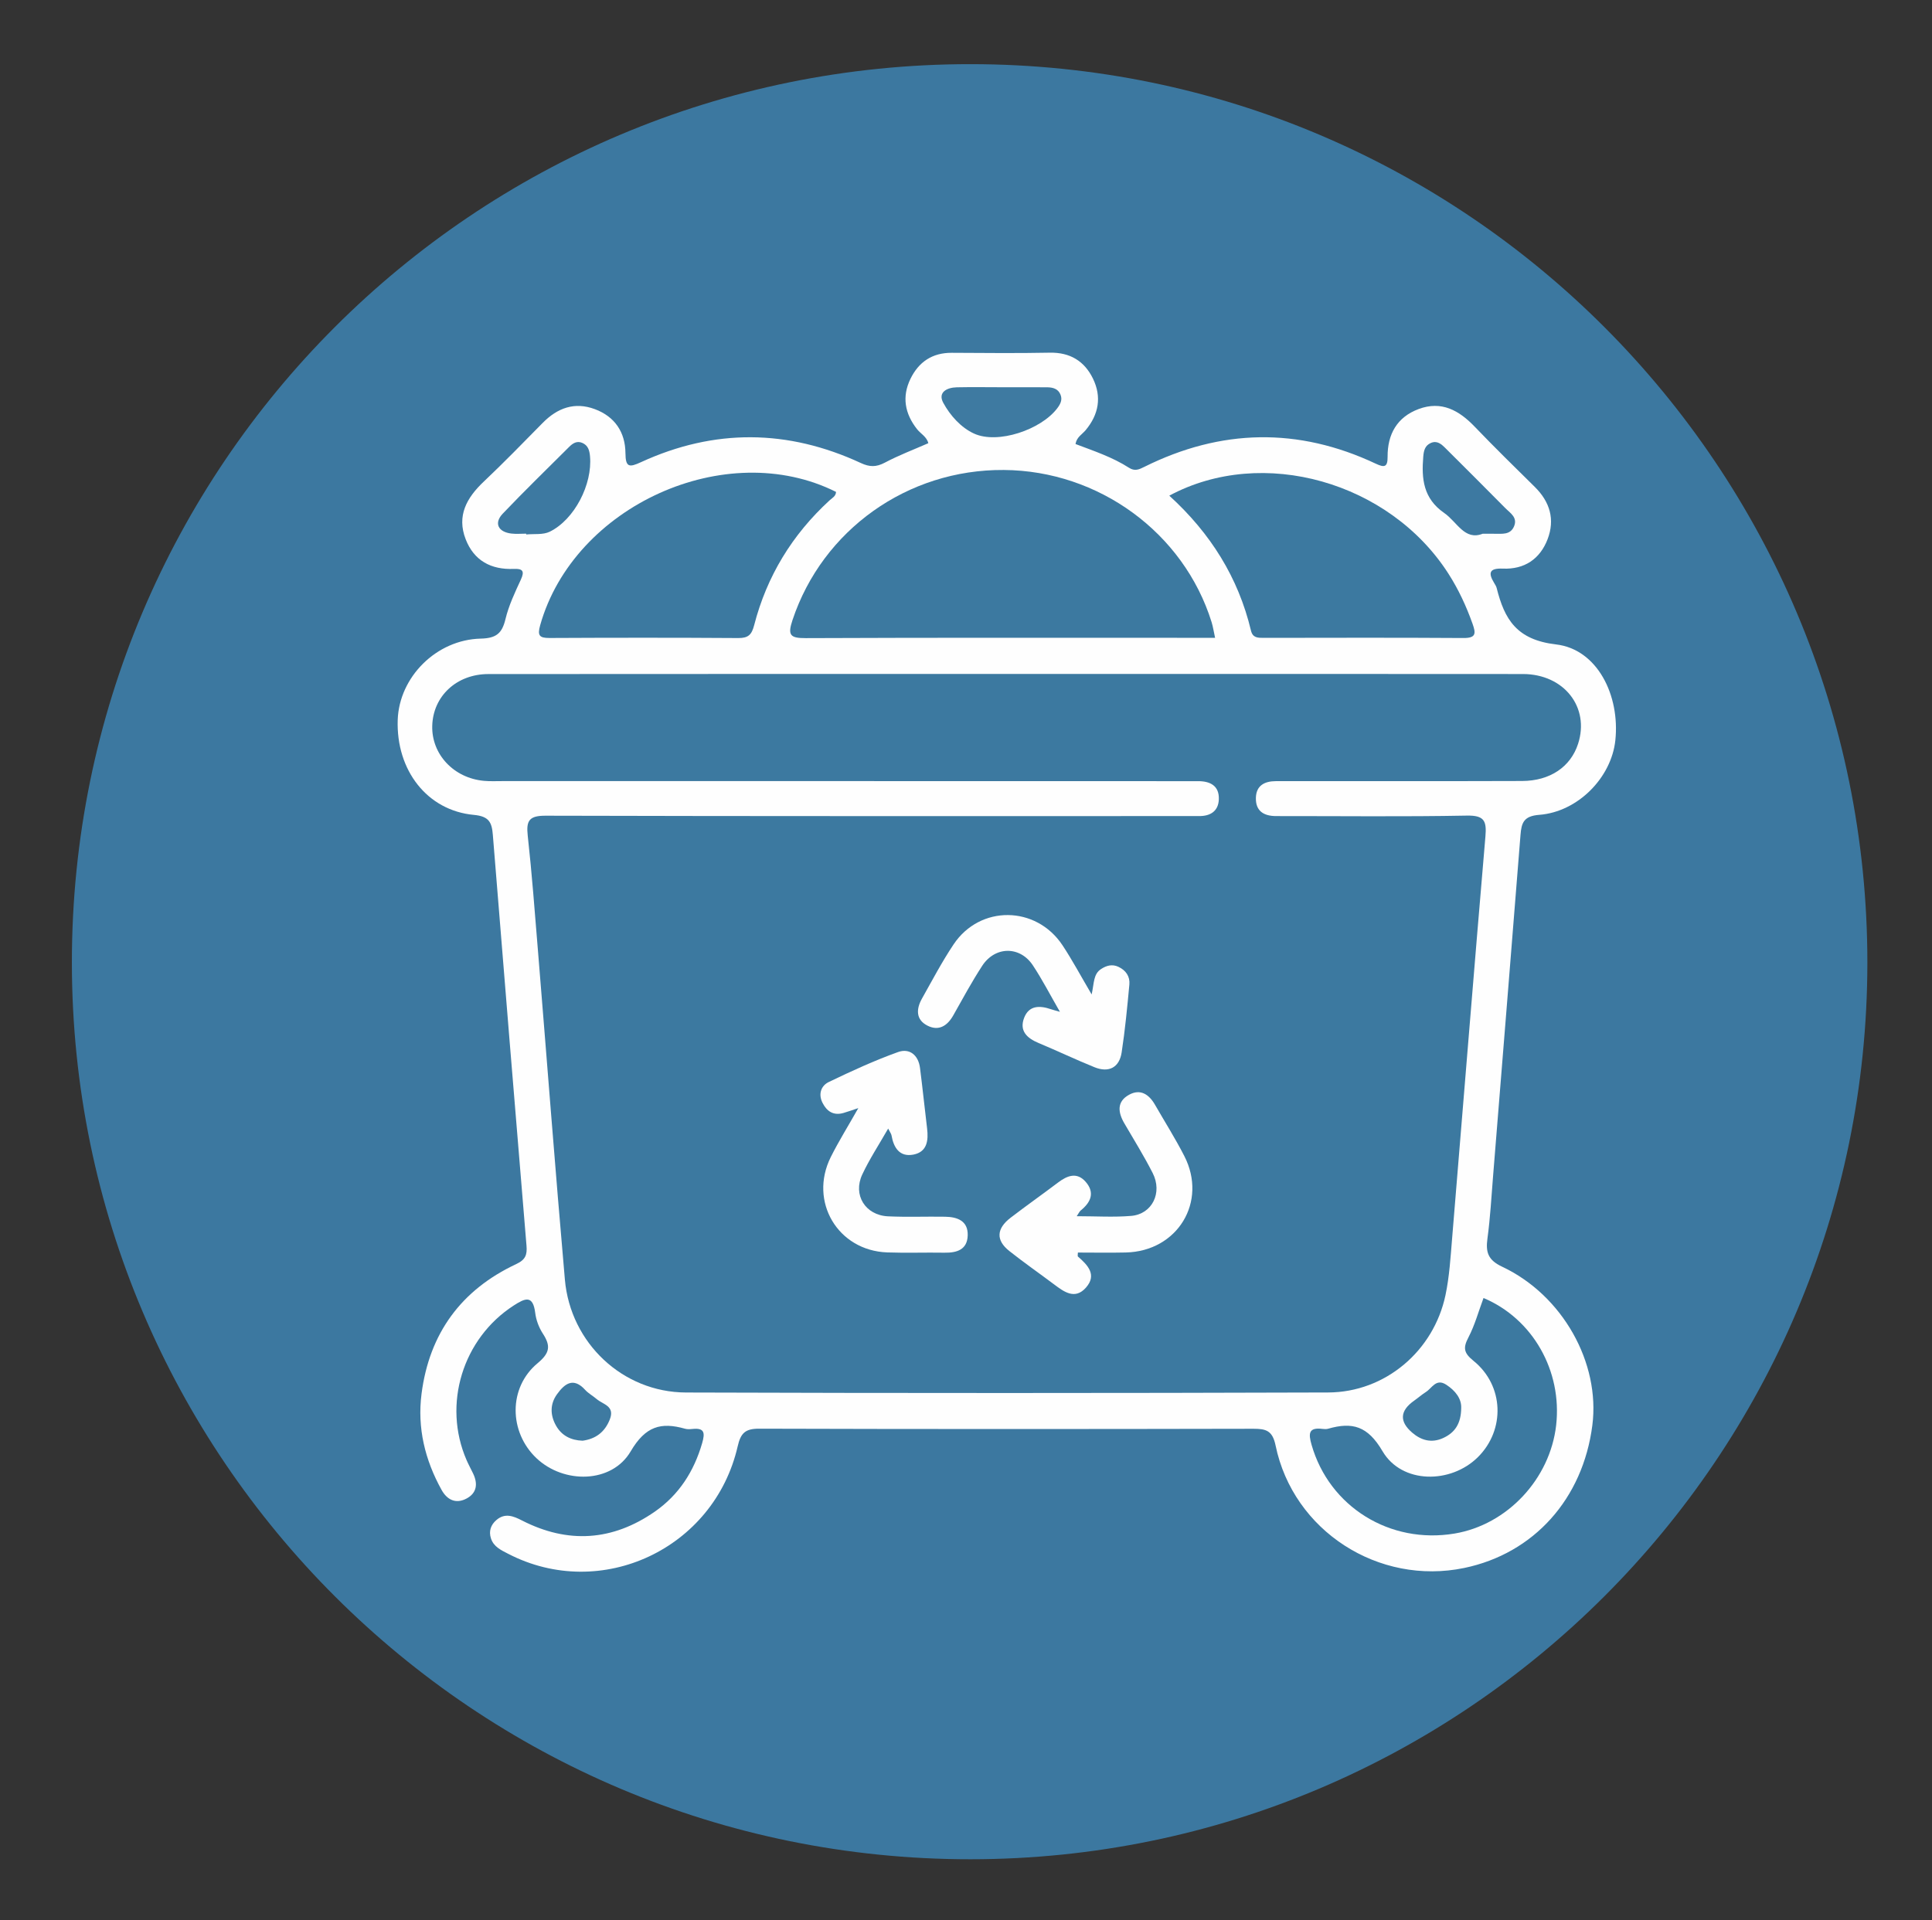 <?xml version="1.0" encoding="utf-8"?>
<!-- Generator: Adobe Illustrator 16.0.2, SVG Export Plug-In . SVG Version: 6.00 Build 0)  -->
<!DOCTYPE svg PUBLIC "-//W3C//DTD SVG 1.1//EN" "http://www.w3.org/Graphics/SVG/1.1/DTD/svg11.dtd">
<svg version="1.1" id="Layer_1" xmlns="http://www.w3.org/2000/svg" xmlns:xlink="http://www.w3.org/1999/xlink" x="0px" y="0px"
	 width="125.25px" height="124.5px" viewBox="0 0 125.25 124.5" enable-background="new 0 0 125.25 124.5" xml:space="preserve">
<rect x="0" y="0" width="125.25" height="124.5" fill="#333333" stroke="none"/>
<g>
	<path fill-rule="evenodd" clip-rule="evenodd" fill="#3C78A0" d="M62.914,120.56C30.757,120.568,4.667,94.526,4.66,62.414
		C4.653,30.206,30.717,4.147,62.927,4.16c32.111,0.013,58.142,26.104,58.133,58.267C121.051,94.484,94.978,120.552,62.914,120.56z"
		/>
	<path fill-rule="evenodd" clip-rule="evenodd" fill="#FEFEFE" d="M60.182,28.738c-0.101-0.421-0.496-0.609-0.737-0.917
		c-0.787-1.003-0.984-2.097-0.422-3.253c0.532-1.095,1.412-1.697,2.672-1.691c2.12,0.011,4.24,0.034,6.359-0.008
		c1.317-0.026,2.25,0.546,2.801,1.679c0.579,1.189,0.377,2.329-0.478,3.351c-0.225,0.269-0.578,0.442-0.652,0.893
		c1.181,0.448,2.395,0.849,3.467,1.539c0.379,0.243,0.657,0.11,0.989-0.056c4.969-2.474,9.977-2.579,15.01-0.208
		c0.552,0.26,0.77,0.236,0.766-0.446c-0.01-1.457,0.607-2.573,2.011-3.097c1.479-0.552,2.617,0.081,3.636,1.144
		c1.272,1.328,2.588,2.615,3.897,3.907c0.979,0.967,1.319,2.109,0.827,3.392c-0.495,1.288-1.505,1.961-2.896,1.904
		c-0.874-0.036-0.975,0.265-0.563,0.938c0.062,0.102,0.131,0.208,0.159,0.321c0.508,2.034,1.296,3.359,3.851,3.657
		c2.667,0.311,4.152,3.292,3.842,6.222c-0.255,2.404-2.421,4.636-4.934,4.828c-1.006,0.077-1.151,0.515-1.214,1.299
		c-0.585,7.372-1.182,14.742-1.777,22.112c-0.11,1.354-0.183,2.715-0.366,4.06c-0.121,0.892,0.033,1.396,0.954,1.83
		c3.925,1.849,6.367,6.242,5.846,10.284c-0.614,4.771-3.792,8.311-8.305,9.25c-5.549,1.154-11.086-2.4-12.23-7.942
		c-0.197-0.956-0.608-1.086-1.435-1.084C70.58,92.668,59.9,92.672,49.221,92.64c-0.898-0.003-1.199,0.275-1.397,1.14
		c-1.526,6.659-8.865,10.082-14.869,6.978c-0.461-0.238-0.953-0.456-1.129-1.008c-0.15-0.47-0.005-0.879,0.357-1.188
		c0.553-0.474,1.092-0.26,1.661,0.032c2.977,1.524,5.867,1.327,8.604-0.573c1.564-1.086,2.542-2.609,3.073-4.448
		c0.193-0.668,0.15-0.997-0.632-0.915c-0.158,0.017-0.329,0.027-0.478-0.015c-1.569-0.444-2.567-0.163-3.525,1.468
		c-1.227,2.09-4.333,2.121-6.107,0.443c-1.793-1.697-1.835-4.576,0.074-6.161c0.809-0.672,0.851-1.13,0.34-1.917
		c-0.255-0.392-0.438-0.878-0.495-1.341c-0.146-1.187-0.659-0.957-1.389-0.486c-3.311,2.133-4.632,6.407-3.064,10.023
		c0.127,0.293,0.281,0.574,0.42,0.862c0.327,0.673,0.255,1.284-0.434,1.643c-0.684,0.356-1.248,0.078-1.607-0.572
		c-1.075-1.941-1.581-4.018-1.296-6.23c0.504-3.916,2.572-6.738,6.141-8.41c0.607-0.284,0.711-0.61,0.663-1.189
		c-0.738-8.883-1.468-17.766-2.183-26.651c-0.065-0.806-0.25-1.194-1.228-1.285c-3.03-0.281-5.049-2.898-4.938-6.16
		c0.094-2.768,2.494-5.204,5.386-5.271c1.004-0.024,1.377-0.34,1.599-1.261c0.212-0.884,0.612-1.73,0.997-2.561
		c0.258-0.555,0.118-0.722-0.446-0.698c-1.477,0.063-2.591-0.528-3.132-1.927c-0.588-1.521,0.069-2.687,1.173-3.732
		c1.307-1.236,2.562-2.528,3.825-3.811c0.956-0.971,2.067-1.376,3.375-0.89c1.3,0.483,1.979,1.5,1.987,2.861
		c0.006,0.937,0.263,0.92,1.01,0.577c4.75-2.183,9.517-2.139,14.25,0.057c0.57,0.265,0.994,0.271,1.55-0.022
		C58.263,29.521,59.23,29.156,60.182,28.738z"/>
	<path fill-rule="evenodd" clip-rule="evenodd" fill="#3C79A0" d="M54.527,50.649c-7.318,0-14.637,0-21.956,0
		c-0.399,0-0.802,0.02-1.199-0.017c-1.958-0.179-3.399-1.721-3.35-3.566c0.051-1.919,1.572-3.356,3.639-3.358
		c12.357-0.011,24.714-0.006,37.072-0.007c9.998,0,19.996-0.005,29.993,0.005c2.67,0.003,4.35,2.155,3.578,4.53
		c-0.483,1.488-1.81,2.399-3.629,2.406c-4.998,0.017-9.997,0.007-14.996,0.008c-0.32,0-0.64,0.002-0.96,0.002
		c-0.735,0-1.281,0.28-1.301,1.082c-0.022,0.857,0.51,1.184,1.318,1.183c4.119-0.004,8.238,0.047,12.356-0.031
		c1.144-0.021,1.292,0.351,1.206,1.359c-0.743,8.681-1.437,17.365-2.158,26.048c-0.102,1.232-0.176,2.479-0.43,3.686
		c-0.765,3.625-3.91,6.302-7.609,6.313c-13.876,0.045-27.753,0.047-41.63,0.002c-4.104-0.014-7.489-3.208-7.85-7.32
		c-0.625-7.126-1.167-14.26-1.751-21.389c-0.203-2.469-0.386-4.941-0.658-7.403c-0.108-0.98,0.102-1.291,1.157-1.289
		c13.757,0.037,27.514,0.024,41.271,0.024c0.36,0,0.72-0.006,1.08-0.001c0.754,0.012,1.271-0.324,1.296-1.093
		c0.028-0.859-0.543-1.17-1.335-1.17c-3.079,0-6.158-0.001-9.237-0.001C63.805,50.649,59.166,50.649,54.527,50.649z"/>
	<path fill-rule="evenodd" clip-rule="evenodd" fill="#3C79A0" d="M78.773,41.358c-0.428,0-0.781,0-1.134,0
		c-8.469,0-16.937-0.016-25.405,0.02c-1.019,0.004-1.183-0.193-0.855-1.177c1.945-5.833,7.444-9.771,13.696-9.726
		c6.16,0.043,11.663,4.071,13.471,9.863C78.639,40.637,78.684,40.95,78.773,41.358z"/>
	<path fill-rule="evenodd" clip-rule="evenodd" fill="#3C79A0" d="M75.804,32.14c6.062-3.256,14.297-0.883,18.102,5.068
		c0.648,1.014,1.151,2.095,1.555,3.231c0.22,0.618,0.251,0.938-0.585,0.932c-4.318-0.029-8.638-0.015-12.956-0.01
		c-0.374,0-0.708,0.005-0.821-0.472C80.276,37.445,78.476,34.576,75.804,32.14z"/>
	<path fill-rule="evenodd" clip-rule="evenodd" fill="#3C79A0" d="M54.199,31.896c-0.008,0.284-0.25,0.393-0.42,0.55
		c-2.42,2.22-4.067,4.916-4.887,8.092c-0.16,0.618-0.378,0.839-1.027,0.835c-4.078-0.028-8.156-0.024-12.234-0.004
		c-0.672,0.003-0.799-0.163-0.612-0.828C37.204,32.791,47.075,28.33,54.199,31.896z"/>
	<path fill-rule="evenodd" clip-rule="evenodd" fill="#3C79A0" d="M96.175,84.167c3.187,1.34,5.108,4.719,4.709,8.249
		c-0.396,3.486-3.168,6.447-6.576,7.022c-4.204,0.71-8.127-1.738-9.277-5.743c-0.214-0.743-0.206-1.157,0.716-1.04
		c0.117,0.015,0.246,0.02,0.357-0.013c1.565-0.449,2.563-0.183,3.523,1.457c1.25,2.131,4.422,2.135,6.185,0.385
		c1.782-1.77,1.696-4.642-0.288-6.245c-0.632-0.51-0.683-0.839-0.327-1.519C95.615,85.918,95.856,85.022,96.175,84.167z"/>
	<path fill-rule="evenodd" clip-rule="evenodd" fill="#3E7AA1" d="M65.012,25.11c0.955,0.001,1.91-0.004,2.865,0.003
		c0.372,0.003,0.724,0.089,0.878,0.485c0.129,0.332-0.007,0.601-0.213,0.874c-1.046,1.389-3.852,2.346-5.393,1.644
		c-0.846-0.386-1.548-1.169-1.996-1.993c-0.371-0.681,0.228-0.994,0.873-1.009C63.021,25.093,64.017,25.109,65.012,25.11z"/>
	<path fill-rule="evenodd" clip-rule="evenodd" fill="#3D79A1" d="M34.112,34.604c-0.319,0-0.642,0.031-0.957-0.006
		c-0.865-0.101-1.146-0.679-0.562-1.292c1.402-1.472,2.863-2.889,4.302-4.326c0.236-0.236,0.505-0.411,0.853-0.262
		c0.376,0.162,0.467,0.479,0.502,0.87c0.165,1.807-1.001,4.103-2.615,4.891c-0.432,0.211-1.009,0.126-1.52,0.177
		C34.114,34.639,34.113,34.621,34.112,34.604z"/>
	<path fill-rule="evenodd" clip-rule="evenodd" fill="#3D79A1" d="M96.121,34.609c-1.175,0.463-1.649-0.761-2.497-1.348
		c-1.356-0.94-1.475-2.217-1.355-3.65c0.032-0.387,0.107-0.714,0.481-0.883c0.404-0.183,0.684,0.06,0.945,0.32
		c1.298,1.296,2.601,2.588,3.889,3.895c0.32,0.325,0.82,0.608,0.568,1.193c-0.241,0.558-0.77,0.471-1.244,0.475
		C96.709,34.61,96.51,34.609,96.121,34.609z"/>
	<path fill-rule="evenodd" clip-rule="evenodd" fill="#3E7AA1" d="M37.771,93.42c-0.767-0.026-1.358-0.333-1.72-0.97
		c-0.383-0.673-0.407-1.393,0.055-2.037c0.487-0.68,1.056-1.139,1.827-0.292c0.212,0.233,0.506,0.39,0.748,0.598
		c0.41,0.354,1.199,0.441,0.852,1.322C39.202,92.88,38.603,93.304,37.771,93.42z"/>
	<path fill-rule="evenodd" clip-rule="evenodd" fill="#3E7AA1" d="M94.729,91.281c-0.006,1.032-0.409,1.619-1.176,1.968
		c-0.747,0.339-1.416,0.151-2.002-0.352c-0.847-0.726-0.792-1.425,0.121-2.069c0.262-0.184,0.502-0.398,0.771-0.569
		c0.398-0.254,0.658-0.897,1.313-0.472C94.369,90.185,94.746,90.705,94.729,91.281z"/>
	<path fill-rule="evenodd" clip-rule="evenodd" fill="#FEFEFE" d="M55.644,71.853c-0.468,0.154-0.714,0.244-0.965,0.316
		c-0.65,0.185-1.082-0.109-1.36-0.667c-0.282-0.565-0.086-1.103,0.409-1.341c1.47-0.707,2.958-1.393,4.492-1.943
		c0.743-0.268,1.316,0.195,1.423,1.027c0.167,1.305,0.301,2.614,0.459,3.92c0.095,0.779,0.009,1.528-0.885,1.702
		c-0.891,0.172-1.281-0.441-1.421-1.246c-0.019-0.108-0.099-0.206-0.217-0.441c-0.597,1.045-1.21,1.976-1.678,2.975
		c-0.624,1.33,0.196,2.645,1.668,2.715c1.234,0.059,2.474,0.005,3.71,0.026c0.792,0.014,1.482,0.27,1.457,1.205
		c-0.024,0.928-0.696,1.141-1.508,1.127c-1.237-0.021-2.476,0.026-3.711-0.018c-3.205-0.116-5.094-3.303-3.659-6.182
		C54.366,74.011,54.971,73.042,55.644,71.853z"/>
	<path fill-rule="evenodd" clip-rule="evenodd" fill="#FEFEFE" d="M69.803,78.862c1.248,0,2.396,0.076,3.53-0.02
		c1.361-0.114,2.045-1.502,1.393-2.782c-0.561-1.1-1.213-2.153-1.837-3.221c-0.416-0.714-0.498-1.41,0.31-1.853
		c0.735-0.403,1.293-0.021,1.679,0.651c0.636,1.107,1.32,2.189,1.9,3.323c1.52,2.969-0.438,6.178-3.792,6.255
		c-1.032,0.024-2.066,0.004-3.107,0.004c0,0.121-0.031,0.229,0.005,0.261c0.64,0.556,1.242,1.187,0.519,2.01
		c-0.719,0.816-1.435,0.269-2.097-0.228c-0.957-0.72-1.942-1.402-2.878-2.147c-0.872-0.692-0.834-1.445,0.086-2.152
		c1.013-0.777,2.058-1.513,3.076-2.283c0.603-0.456,1.229-0.7,1.799-0.04c0.601,0.694,0.331,1.32-0.322,1.845
		C69.984,78.551,69.94,78.661,69.803,78.862z"/>
	<path fill-rule="evenodd" clip-rule="evenodd" fill="#FEFEFE" d="M70.771,64.482c0.166-0.747,0.104-1.316,0.611-1.647
		c0.351-0.229,0.722-0.334,1.13-0.141c0.486,0.229,0.752,0.63,0.704,1.147c-0.137,1.47-0.277,2.941-0.5,4.4
		c-0.149,0.982-0.833,1.336-1.761,0.961c-1.22-0.494-2.41-1.062-3.624-1.57c-0.758-0.316-1.268-0.794-0.932-1.646
		c0.316-0.801,1.009-0.792,1.722-0.549c0.14,0.048,0.283,0.083,0.593,0.172c-0.639-1.106-1.146-2.098-1.758-3.019
		c-0.84-1.262-2.45-1.242-3.283,0.04c-0.673,1.036-1.264,2.127-1.871,3.206c-0.389,0.691-0.95,1.04-1.678,0.668
		c-0.763-0.389-0.73-1.083-0.354-1.752c0.665-1.183,1.298-2.39,2.051-3.516c1.713-2.563,5.347-2.525,7.06,0.058
		C69.515,62.252,70.057,63.27,70.771,64.482z"/>
</g>
</svg>

